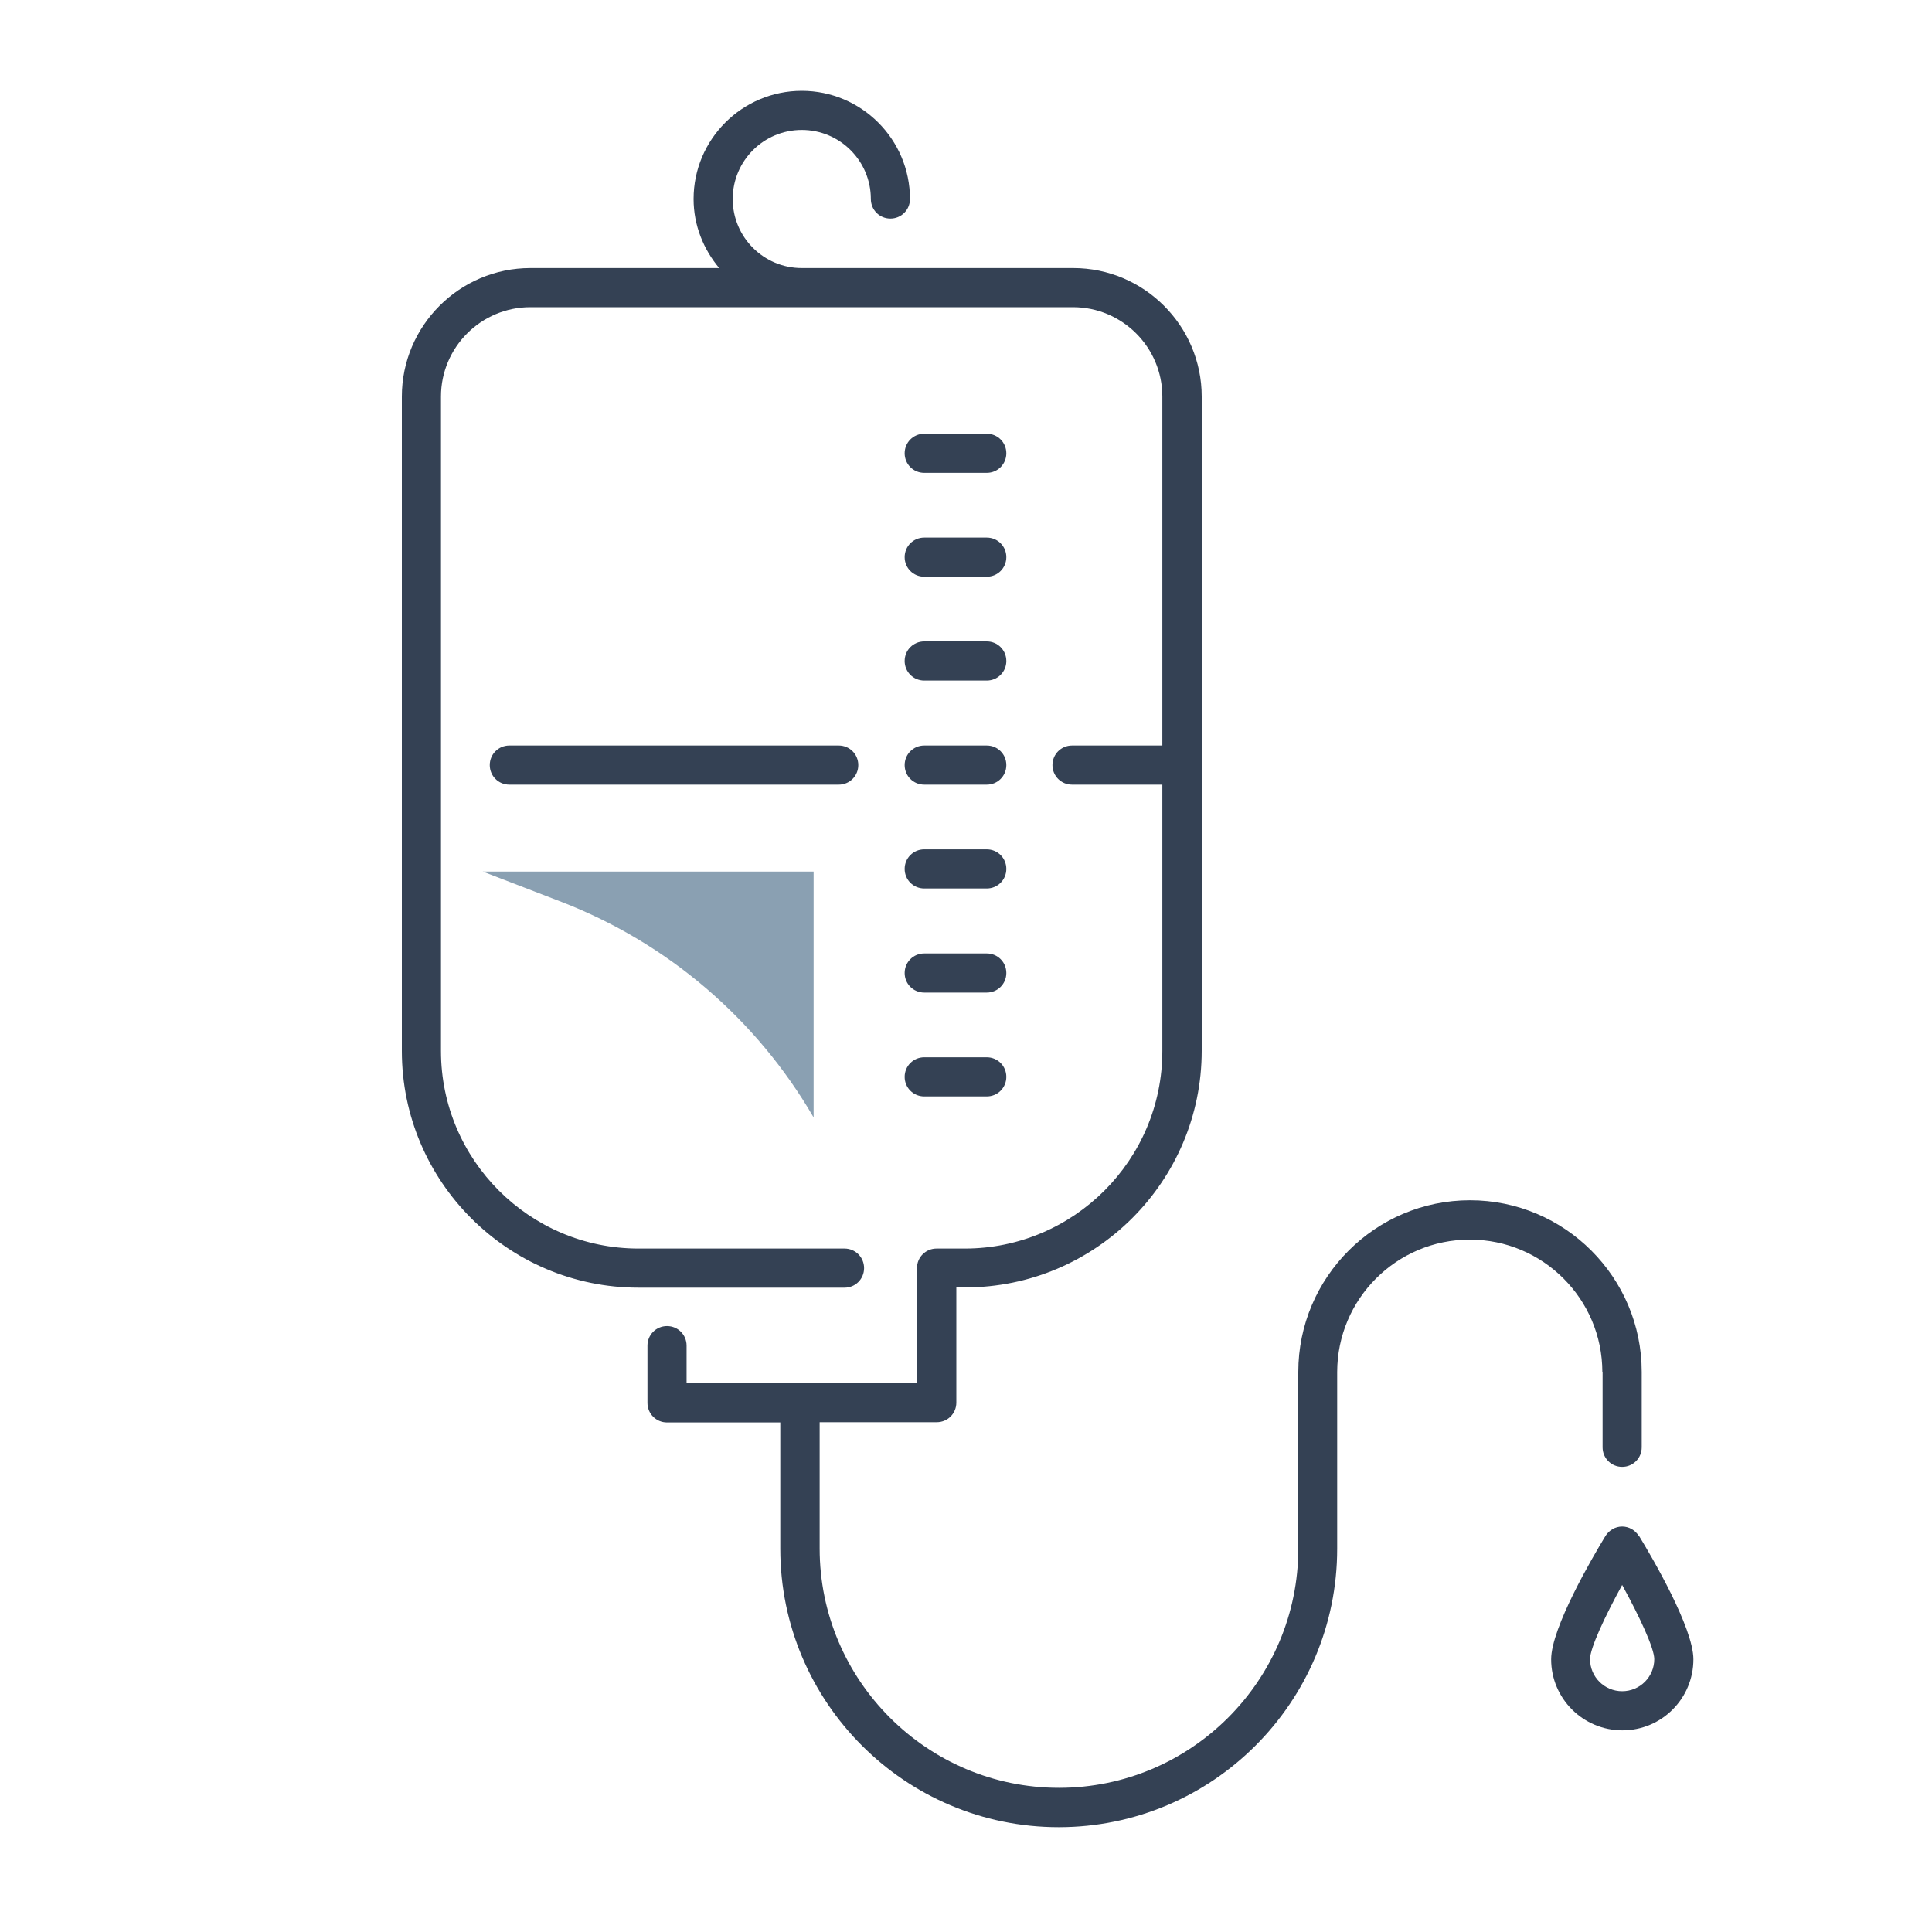 <?xml version="1.0" encoding="UTF-8"?><svg id="a" xmlns="http://www.w3.org/2000/svg" viewBox="0 0 80 80"><g><path d="M66.36,56.81v3.12c0,.45,.36,.81,.81,.81s.81-.36,.81-.81v-3.12c0-3.92-3.19-7.11-7.11-7.11s-7.11,3.19-7.11,7.11v7.31c0,5.47-4.45,9.91-9.91,9.91s-9.91-4.45-9.91-9.91v-5.23h4.85c.45,0,.81-.36,.81-.81v-4.77h.36c5.41,0,9.8-4.4,9.8-9.8V16.42c0-2.93-2.39-5.32-5.32-5.32h-11.24c-1.58,0-2.86-1.28-2.86-2.86s1.28-2.86,2.86-2.86,2.86,1.28,2.86,2.86c0,.45,.36,.81,.81,.81s.81-.36,.81-.81c0-2.47-2.01-4.48-4.48-4.48s-4.48,2.01-4.48,4.48c0,1.09,.41,2.08,1.06,2.86h-7.82c-2.93,0-5.32,2.39-5.32,5.32v27.1c0,5.41,4.4,9.8,9.8,9.8h8.53c.45,0,.81-.36,.81-.81s-.36-.81-.81-.81h-8.53c-4.51,0-8.18-3.67-8.18-8.18V16.42c0-2.04,1.66-3.7,3.7-3.7h22.47c2.04,0,3.7,1.66,3.7,3.7v14.45h-3.74c-.45,0-.81,.36-.81,.81s.36,.81,.81,.81h3.74v11.03c0,4.51-3.67,8.18-8.18,8.18h-1.17c-.45,0-.81,.36-.81,.81v4.77h-9.54v-1.56c0-.45-.36-.81-.81-.81s-.81,.36-.81,.81v2.37c0,.45,.36,.81,.81,.81h4.69v5.23c0,6.36,5.17,11.53,11.53,11.53s11.53-5.17,11.53-11.53v-7.31c0-3.03,2.46-5.49,5.49-5.49s5.49,2.46,5.49,5.49Z" fill="#344154"/><path d="M21.09,30.87c-.45,0-.81,.36-.81,.81s.36,.81,.81,.81h13.64c.45,0,.81-.36,.81-.81s-.36-.81-.81-.81h-13.64Z" fill="#344154"/><path d="M38.27,19.58h2.59c.45,0,.81-.36,.81-.81s-.36-.81-.81-.81h-2.59c-.45,0-.81,.36-.81,.81s.36,.81,.81,.81Z" fill="#344154"/><path d="M38.27,23.88h2.59c.45,0,.81-.36,.81-.81s-.36-.81-.81-.81h-2.59c-.45,0-.81,.36-.81,.81s.36,.81,.81,.81Z" fill="#344154"/><path d="M38.27,28.18h2.59c.45,0,.81-.36,.81-.81s-.36-.81-.81-.81h-2.59c-.45,0-.81,.36-.81,.81s.36,.81,.81,.81Z" fill="#344154"/><path d="M38.27,32.49h2.59c.45,0,.81-.36,.81-.81s-.36-.81-.81-.81h-2.59c-.45,0-.81,.36-.81,.81s.36,.81,.81,.81Z" fill="#344154"/><path d="M38.27,36.79h2.59c.45,0,.81-.36,.81-.81s-.36-.81-.81-.81h-2.59c-.45,0-.81,.36-.81,.81s.36,.81,.81,.81Z" fill="#344154"/><path d="M38.27,41.1h2.59c.45,0,.81-.36,.81-.81s-.36-.81-.81-.81h-2.59c-.45,0-.81,.36-.81,.81s.36,.81,.81,.81Z" fill="#344154"/><path d="M38.27,45.4h2.59c.45,0,.81-.36,.81-.81s-.36-.81-.81-.81h-2.59c-.45,0-.81,.36-.81,.81s.36,.81,.81,.81Z" fill="#344154"/><path d="M67.86,63.6c-.15-.24-.41-.39-.69-.39s-.54,.15-.69,.39c-.53,.87-2.25,3.8-2.25,5.11,0,1.62,1.32,2.94,2.95,2.94s2.94-1.32,2.94-2.94c0-1.31-1.72-4.24-2.25-5.11Zm-.69,6.43c-.73,0-1.33-.59-1.33-1.33,0-.45,.61-1.76,1.33-3.07,.72,1.31,1.33,2.62,1.33,3.07,0,.73-.59,1.33-1.33,1.33Z" fill="#344154"/></g><path d="M33.69,46.27h0c-2.36-4.07-6.04-7.22-10.43-8.92l-3.27-1.26h13.7v10.18Z" fill="#8aa0b2"/></svg>
